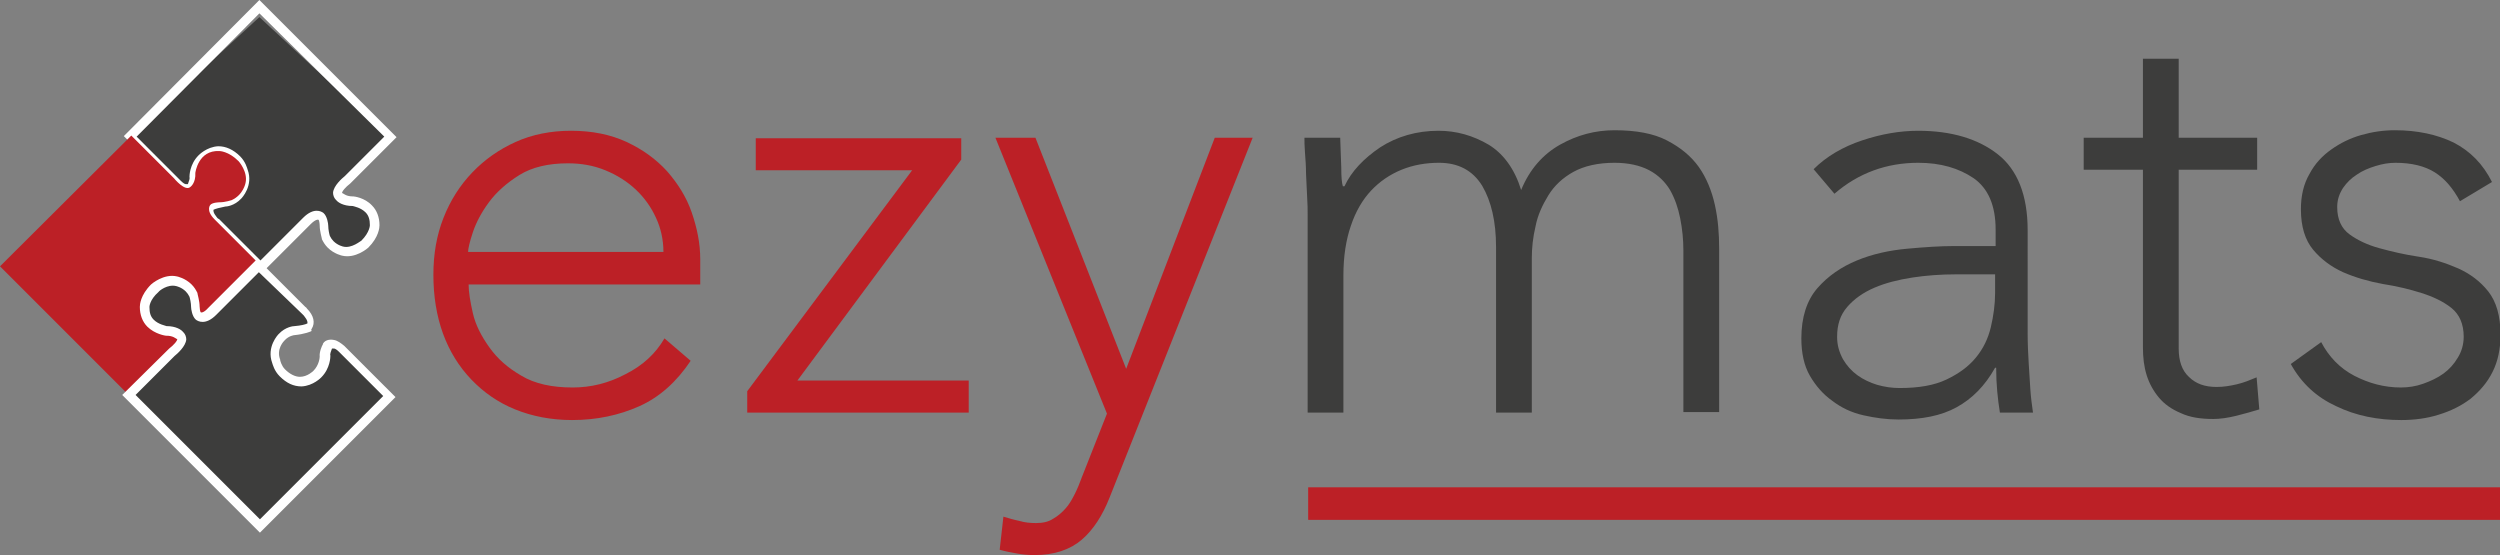 <?xml version="1.0" encoding="utf-8"?>
<!-- Generator: Adobe Illustrator 19.2.0, SVG Export Plug-In . SVG Version: 6.00 Build 0)  -->
<svg version="1.1" id="Layer_1" xmlns="http://www.w3.org/2000/svg" xmlns:xlink="http://www.w3.org/1999/xlink" x="0px" y="0px"
	 viewBox="0 0 468.4 104" style="enable-background:new 0 0 468.4 104;" xml:space="preserve">
<rect x="0" y="0" width="468.4" height="104" fill="#808080" stroke="none"/>
<style type="text/css">
	.st0{fill:#BC2026;}
	.st1{fill:#3D3D3C;}
	.st2{fill:#FFFFFF;}
</style>
<g>
	<g>
		<path class="st0" d="M129.4,67.6c-2.6,3.9-5.8,6.8-9.6,8.5c-3.8,1.7-8,2.6-12.6,2.6c-3.9,0-7.5-0.7-10.7-2
			c-3.2-1.3-5.9-3.2-8.2-5.6c-2.3-2.4-4.1-5.3-5.3-8.6c-1.2-3.3-1.8-7-1.8-11c0-3.9,0.6-7.4,1.9-10.7c1.3-3.3,3.1-6.1,5.4-8.5
			c2.3-2.4,5-4.3,8.1-5.7c3.1-1.4,6.6-2.1,10.4-2.1c3.9,0,7.4,0.7,10.4,2.1c3,1.4,5.5,3.2,7.6,5.5c2,2.3,3.6,4.8,4.6,7.7
			c1,2.9,1.6,5.8,1.6,8.8v4.7H87.8c0,1.4,0.3,3.2,0.8,5.4c0.5,2.2,1.6,4.3,3.1,6.4c1.5,2.1,3.4,3.8,6,5.3c2.5,1.5,5.7,2.2,9.6,2.2
			c3.4,0,6.7-0.8,9.9-2.5c3.2-1.6,5.6-3.8,7.3-6.7L129.4,67.6z M124.3,47.2c0-2.3-0.5-4.5-1.4-6.4c-0.9-2-2.2-3.8-3.8-5.3
			c-1.6-1.5-3.5-2.7-5.7-3.6c-2.2-0.9-4.5-1.3-7-1.3c-3.6,0-6.7,0.7-9.1,2.2c-2.4,1.5-4.3,3.2-5.7,5.1c-1.4,1.9-2.4,3.8-3,5.6
			c-0.6,1.8-0.9,3.1-0.9,3.7H124.3z"/>
		<path class="st0" d="M140,73.3l30.9-41.4h-29.3v-6h38.5v4l-30.7,41.4h32.1v6H140V73.3z"/>
		<path class="st0" d="M207.9,93.2c-1.3,3.3-3,6-5.2,7.9c-2.2,1.9-5.2,2.9-8.9,2.9c-1.1,0-2.2-0.1-3.3-0.3c-1.1-0.2-2.2-0.4-3.2-0.7
			l0.7-6.2c1,0.3,2,0.6,3,0.8c1,0.3,2,0.4,3.1,0.4c1.2,0,2.3-0.2,3.2-0.8c0.9-0.5,1.7-1.2,2.4-2c0.7-0.8,1.2-1.7,1.7-2.7
			c0.5-1,0.9-2,1.3-3.1l4.7-11.9l-20.9-51.7h7.5l17,43.3l16.6-43.3h7.1L207.9,93.2z"/>
		<path class="st1" d="M245,40.3c0-1,0-2.1-0.1-3.5c-0.1-1.4-0.1-2.8-0.2-4.2c0-1.4-0.1-2.7-0.2-4c-0.1-1.2-0.1-2.2-0.1-2.8h6.7
			c0.1,1.9,0.1,3.8,0.2,5.6c0,1.8,0.1,2.9,0.3,3.5h0.3c1.3-2.8,3.6-5.2,6.7-7.3c3.1-2,6.8-3.1,10.9-3.1c3.4,0,6.5,0.9,9.4,2.6
			c2.8,1.7,4.9,4.6,6.1,8.5c1.6-3.9,4.1-6.7,7.3-8.5c3.2-1.8,6.6-2.7,10.2-2.7c4,0,7.3,0.6,9.8,1.9c2.5,1.3,4.5,2.9,6,5
			c1.4,2,2.4,4.4,3,7.1c0.6,2.7,0.8,5.4,0.8,8.2v30.6h-6.7V47c0-2.1-0.2-4.1-0.6-6.1c-0.4-2-1-3.7-1.9-5.3c-0.9-1.5-2.2-2.8-3.9-3.7
			c-1.7-0.9-3.9-1.4-6.5-1.4c-3.1,0-5.7,0.6-7.7,1.7c-2,1.1-3.6,2.6-4.7,4.4c-1.1,1.8-2,3.7-2.4,5.8c-0.5,2.1-0.7,4.1-0.7,5.9v29
			h-6.7v-31c0-4.8-0.9-8.6-2.6-11.5c-1.8-2.9-4.5-4.3-8.1-4.3c-2.4,0-4.8,0.4-7,1.3c-2.2,0.9-4.1,2.2-5.7,3.9
			c-1.6,1.7-2.9,3.9-3.8,6.6c-0.9,2.6-1.4,5.7-1.4,9.3v25.7H245V40.3z"/>
		<path class="st1" d="M379.9,55.7c0,2.5,0,4.8,0,6.8c0,2,0.1,3.9,0.2,5.6c0.1,1.7,0.2,3.3,0.3,4.8c0.1,1.5,0.3,3,0.5,4.4h-6.2
			c-0.4-2.5-0.7-5.3-0.7-8.4h-0.2c-1.9,3.4-4.3,5.8-7.2,7.4c-2.9,1.6-6.5,2.3-10.9,2.3c-2.2,0-4.4-0.3-6.6-0.8
			c-2.2-0.5-4.1-1.4-5.8-2.7c-1.7-1.2-3.1-2.8-4.2-4.7c-1.1-1.9-1.6-4.3-1.6-7c0-3.9,1-7.1,3-9.4c2-2.3,4.5-4,7.4-5.2
			c2.9-1.2,6.1-1.9,9.4-2.2c3.3-0.3,6.2-0.5,8.8-0.5h7.8V43c0-4.5-1.4-7.7-4.1-9.6c-2.8-1.9-6.2-2.9-10.4-2.9
			c-5.9,0-11.2,1.9-15.7,5.8l-3.9-4.6c2.4-2.4,5.5-4.2,9.1-5.4c3.6-1.2,7.1-1.8,10.5-1.8c6.2,0,11.2,1.5,14.9,4.4
			c3.7,2.9,5.6,7.7,5.6,14.2V55.7z M366.5,51.4c-2.8,0-5.6,0.2-8.2,0.6c-2.6,0.4-5,1-7.1,1.9c-2.1,0.9-3.8,2.1-5.1,3.6
			c-1.3,1.5-1.9,3.3-1.9,5.6c0,1.6,0.4,2.9,1.1,4.2c0.7,1.2,1.6,2.2,2.7,3c1.1,0.8,2.4,1.4,3.7,1.8c1.4,0.4,2.8,0.6,4.2,0.6
			c3.6,0,6.5-0.5,8.8-1.6c2.3-1.1,4.1-2.4,5.5-4.1c1.4-1.7,2.3-3.6,2.8-5.7c0.5-2.1,0.8-4.3,0.8-6.4v-3.5H366.5z"/>
		<path class="st1" d="M422.9,31.8h-14.7v33.5c0,2.3,0.6,4.1,1.9,5.3c1.3,1.3,3,1.9,5.2,1.9c1.3,0,2.5-0.2,3.8-0.5
			c1.3-0.3,2.5-0.8,3.7-1.3l0.5,6c-1.3,0.4-2.7,0.8-4.3,1.2c-1.6,0.4-3.1,0.6-4.3,0.6c-2.4,0-4.4-0.3-6.1-1.1
			c-1.7-0.7-3.1-1.7-4.1-2.9c-1-1.2-1.8-2.6-2.3-4.2c-0.5-1.6-0.7-3.3-0.7-5.2V31.8h-11.1v-6h11.1V11h6.7v14.8h14.7V31.8z"/>
		<path class="st1" d="M434.9,64.1c1.4,2.7,3.5,4.9,6.2,6.3c2.7,1.4,5.6,2.2,8.7,2.2c1.4,0,2.8-0.2,4.2-0.7c1.4-0.5,2.7-1.1,3.8-1.9
			c1.1-0.8,2-1.8,2.7-3c0.7-1.1,1.1-2.5,1.1-3.9c0-2.4-0.8-4.2-2.3-5.4c-1.5-1.2-3.4-2.1-5.6-2.8c-2.2-0.7-4.7-1.3-7.3-1.7
			c-2.7-0.5-5.1-1.2-7.4-2.2c-2.2-1-4.1-2.4-5.6-4.2c-1.5-1.8-2.3-4.3-2.3-7.6c0-2.5,0.5-4.7,1.6-6.6c1-1.9,2.4-3.4,4.1-4.6
			c1.7-1.2,3.5-2.1,5.6-2.7c2.1-0.6,4.2-0.9,6.3-0.9c4.2,0,7.9,0.8,11,2.3c3.1,1.6,5.5,4,7.2,7.4l-6,3.6c-1.3-2.4-2.8-4.2-4.7-5.4
			c-1.9-1.2-4.4-1.8-7.4-1.8c-1.2,0-2.4,0.2-3.7,0.6c-1.3,0.4-2.5,0.9-3.5,1.6c-1.1,0.7-1.9,1.5-2.6,2.5c-0.7,1.1-1.1,2.2-1.1,3.6
			c0,2.3,0.8,4,2.3,5.1c1.5,1.1,3.4,2,5.6,2.6c2.2,0.6,4.7,1.2,7.4,1.6c2.7,0.4,5.1,1.2,7.4,2.2c2.2,1,4.1,2.4,5.6,4.3
			c1.5,1.9,2.3,4.6,2.3,8.1c0,2.7-0.5,5-1.5,7c-1,2-2.4,3.6-4.1,5c-1.7,1.3-3.7,2.3-6,3c-2.2,0.7-4.6,1-7,1c-4.4,0-8.5-0.8-12.2-2.6
			c-3.7-1.7-6.5-4.3-8.5-7.9L434.9,64.1z"/>
	</g>
	<g>
		<path class="st1" d="M44.5,30c0.9,0.9,1.2,2.1,1.2,2.1c1,2.6-1,4.5-1,4.5c-1.1,1.2-2.4,1.3-2.4,1.3c-1.9,0.1-3,0.7-3,0.7
			c-0.8,1.5,1.1,3,1.1,3l8.4,8.4l8.6-8.6c1.7-1.7,2.6-0.8,2.6-0.8c0.5,0.4,0.5,1.8,0.5,1.8c0,1,0.4,2.2,0.4,2.2
			c1,2.2,3.2,2.6,3.2,2.6c2.1,0.5,4.1-1.3,4.1-1.3c1.9-1.9,1.9-3.6,1.9-3.6c0.2-4-4.1-4.4-4.1-4.4c-1.9,0.1-2.6-0.9-2.6-0.9
			c-1-1,1.6-3.1,1.6-3.1l8-8L48.6,3.2L24.3,25.6l9,9c0,0,0.9,0.9,1.4,0.9c0,0,1,0.1,1.3-0.3c0,0,0.6-1.3,0.5-1.9c0,0,0-1.9,1.4-3.4
			C37.9,29.8,41,26.5,44.5,30z"/>
		<path class="st2" d="M39.5,42c-1.3-1.3-1.6-2.7-0.9-3.8l0.1-0.2l0.2-0.1c0.1-0.1,1.3-0.6,3.3-0.8c0,0,1-0.1,1.8-1
			c0.1-0.1,1.6-1.6,0.8-3.6l0-0.1c0,0-0.2-1-0.9-1.7c-0.9-0.9-1.9-1.4-2.8-1.4c-1.5,0-2.5,1.1-2.5,1.1c-1.1,1.1-1.2,2.5-1.2,2.7
			c0.1,0.8-0.4,2-0.6,2.3l0,0.1c-0.5,0.9-1.7,0.8-2.1,0.7c-0.6-0.1-1.4-0.6-1.9-1.1l-9.6-9.6L48.6,0l25.7,25.7l-8.7,8.7
			c-0.8,0.6-1.6,1.5-1.5,1.8l0.1,0c0.2,0.1,0.7,0.6,1.9,0.6l0.1,0c0.1,0,2.1,0.2,3.5,1.7c0.9,0.9,1.4,2.2,1.4,3.7
			c0,0.4-0.1,2.2-2.1,4.2c-0.1,0.1-2.4,2.1-4.9,1.5c0,0-1.5-0.3-2.7-1.5c-0.5-0.5-0.8-1-1.1-1.6l0-0.1c0-0.1-0.4-1.4-0.4-2.4
			c0-0.4-0.1-1-0.2-1.1l0,0c0,0,0,0,0,0c-0.1-0.1-0.6-0.1-1.5,0.8l-9.2,9.2l-9-9C39.7,42.2,39.6,42.1,39.5,42z M40,39.3
			c-0.1,0.6,0.5,1.2,0.7,1.5c0.1,0.1,0.2,0.2,0.2,0.2L41,41l7.8,7.8l8-8c2-2,3.4-1.2,3.8-0.9c0.7,0.6,0.9,2,0.9,2.4
			c0,0.7,0.2,1.6,0.3,1.9c0.2,0.4,0.4,0.7,0.7,1c0.8,0.8,1.8,1,1.8,1c1.6,0.4,3.3-1.1,3.4-1.1c1.6-1.6,1.6-2.9,1.6-2.9
			c0-1-0.2-1.8-0.8-2.4c-0.9-0.9-2.1-1.1-2.4-1.2c-1.8,0-2.8-0.7-3.1-1.1c-0.1-0.1-0.1-0.1-0.1-0.1c-0.3-0.3-0.5-0.8-0.5-1.3
			c0.1-1.3,1.7-2.7,2.2-3.1l7.4-7.4L48.6,2.5L25.6,25.6l8.3,8.3c0.3,0.3,0.7,0.6,0.9,0.6l0,0c0.1,0,0.3,0,0.4,0
			c0.2-0.5,0.4-1.1,0.3-1.3l0-0.1c0-0.1,0-2.3,1.7-4c0,0,1.5-1.6,3.7-1.7c1.4,0,2.8,0.6,4.1,1.9c1,1,1.3,2.2,1.4,2.5
			c1.1,3-1.1,5.3-1.2,5.4c-1.3,1.4-2.8,1.5-3,1.5C41.2,38.9,40.4,39.1,40,39.3z"/>
	</g>
	<path class="st0" d="M28.8,54c0.9-0.9,2.1-1.2,2.1-1.2c2.6-1,4.5,1,4.5,1c1.2,1.1,1.3,2.4,1.3,2.4c0.1,1.9,0.7,3,0.7,3
		c1.5,0.9,3-1.1,3-1.1l8.4-8.4l-8.6-8.6c-1.7-1.7-0.8-2.7-0.8-2.7c0.4-0.5,1.8-0.5,1.8-0.5c1,0,2.2-0.4,2.2-0.4
		c2.2-1,2.6-3.2,2.6-3.2c0.5-2.1-1.3-4.1-1.3-4.1c-1.9-1.9-3.6-1.9-3.6-1.9c-4-0.2-4.5,4.1-4.5,4.1c0.1,1.9-0.9,2.6-0.9,2.6
		c-1,1-3.1-1.6-3.1-1.6l-8-8L0,49.9l24.3,24.3l9-9c0,0,0.8-0.9,0.9-1.4c0,0,0.1-1-0.3-1.3c0,0-1.3-0.6-1.9-0.5c0,0-1.9,0-3.4-1.4
		C28.6,60.6,25.2,57.6,28.8,54z"/>
	<g>
		<path class="st1" d="M52.8,69.8c-0.9-0.9-1.2-2.1-1.2-2.1c-1-2.6,1-4.5,1-4.5c1.1-1.2,2.4-1.3,2.4-1.3c1.9-0.1,3-0.7,3-0.7
			c0.9-1.5-1.1-3-1.1-3l-8.4-8.4l-8.6,8.6c-1.7,1.7-2.7,0.8-2.7,0.8c-0.5-0.4-0.5-1.8-0.5-1.8c0-1-0.4-2.2-0.4-2.2
			c-1-2.2-3.2-2.6-3.2-2.6C31,52.2,29,53.9,29,53.9c-1.9,1.9-1.9,3.6-1.9,3.6c-0.2,4,4.1,4.4,4.1,4.4c1.9-0.1,2.6,0.9,2.6,0.9
			c1,1-1.6,3.1-1.6,3.1l-8,8l24.5,24.5L73,74.2l-9-9c0,0-1-0.8-1.4-0.9c0,0-1-0.1-1.3,0.3c0,0-0.6,1.3-0.5,1.9c0,0,0,1.9-1.4,3.4
			C59.4,70,56.3,73.3,52.8,69.8z"/>
		<path class="st2" d="M48.7,99.8L22.9,74l8.8-8.7c0.8-0.6,1.6-1.5,1.5-1.8l-0.1,0c-0.2-0.1-0.7-0.6-1.9-0.6l-0.1,0
			c-0.1,0-2.1-0.3-3.5-1.7c-0.9-0.9-1.4-2.2-1.4-3.7c0-0.4,0.1-2.2,2.1-4.2c0.1-0.1,2.4-2.1,4.9-1.5c0,0,1.5,0.3,2.7,1.5
			c0.5,0.5,0.8,1,1.1,1.6l0,0.1c0,0.1,0.4,1.4,0.4,2.4c0,0.4,0.1,1,0.2,1.1l0,0c0,0,0,0,0,0c0.1,0.1,0.6,0.1,1.4-0.8l9.2-9.2l9,9
			c0,0,0.2,0.1,0.3,0.3c1.3,1.3,1.6,2.7,0.9,3.8l-0.1,0.2L58.4,62c-0.1,0.1-1.3,0.6-3.3,0.8c0,0-1,0.1-1.8,1
			c-0.1,0.1-1.6,1.6-0.8,3.6l0,0.1c0,0,0.2,1,0.9,1.7c0.9,0.9,1.9,1.4,2.8,1.4c1.4,0,2.5-1.1,2.5-1.1c1.1-1.1,1.2-2.5,1.2-2.7
			c-0.1-0.8,0.4-2,0.6-2.3l0-0.1c0.5-0.9,1.7-0.8,2.1-0.7c0.6,0.1,1.3,0.6,1.9,1.1l9.6,9.6L48.7,99.8z M25.4,74l23.3,23.3l23.1-23.1
			l-8.3-8.3c-0.3-0.3-0.7-0.6-0.9-0.6l0,0c-0.1,0-0.3,0-0.4,0c-0.2,0.5-0.4,1.1-0.3,1.3l0,0.1c0,0.1,0,2.3-1.7,4
			c0,0-1.5,1.6-3.7,1.7c-1.5,0-2.8-0.6-4.1-1.9c-1-1-1.3-2.2-1.4-2.5c-1.1-3,1.1-5.3,1.2-5.4c1.3-1.4,2.8-1.5,3-1.5
			c1.2-0.1,2-0.3,2.4-0.5c0.1-0.6-0.5-1.2-0.7-1.5c-0.1-0.1-0.2-0.2-0.2-0.2l-0.1-0.1L48.5,51l-8,8c-2,2-3.4,1.2-3.8,0.9
			c-0.7-0.6-0.9-2-0.9-2.4c0-0.7-0.2-1.6-0.3-1.9c-0.2-0.4-0.4-0.7-0.7-1c-0.8-0.8-1.8-1-1.8-1c-1.6-0.4-3.2,0.9-3.3,1.1
			C28,56.2,28,57.5,28,57.5c0,1.1,0.2,1.8,0.8,2.4c0.9,0.9,2.2,1.1,2.4,1.2c1.8,0,2.8,0.7,3.1,1.1c0.1,0.1,0.1,0.1,0.1,0.1
			c0.3,0.3,0.5,0.8,0.5,1.3c-0.1,1.3-1.7,2.7-2.2,3.1L25.4,74z"/>
	</g>
	<rect x="245.1" y="91.3" class="st0" width="223.3" height="6.1"/>
</g>
</svg>

